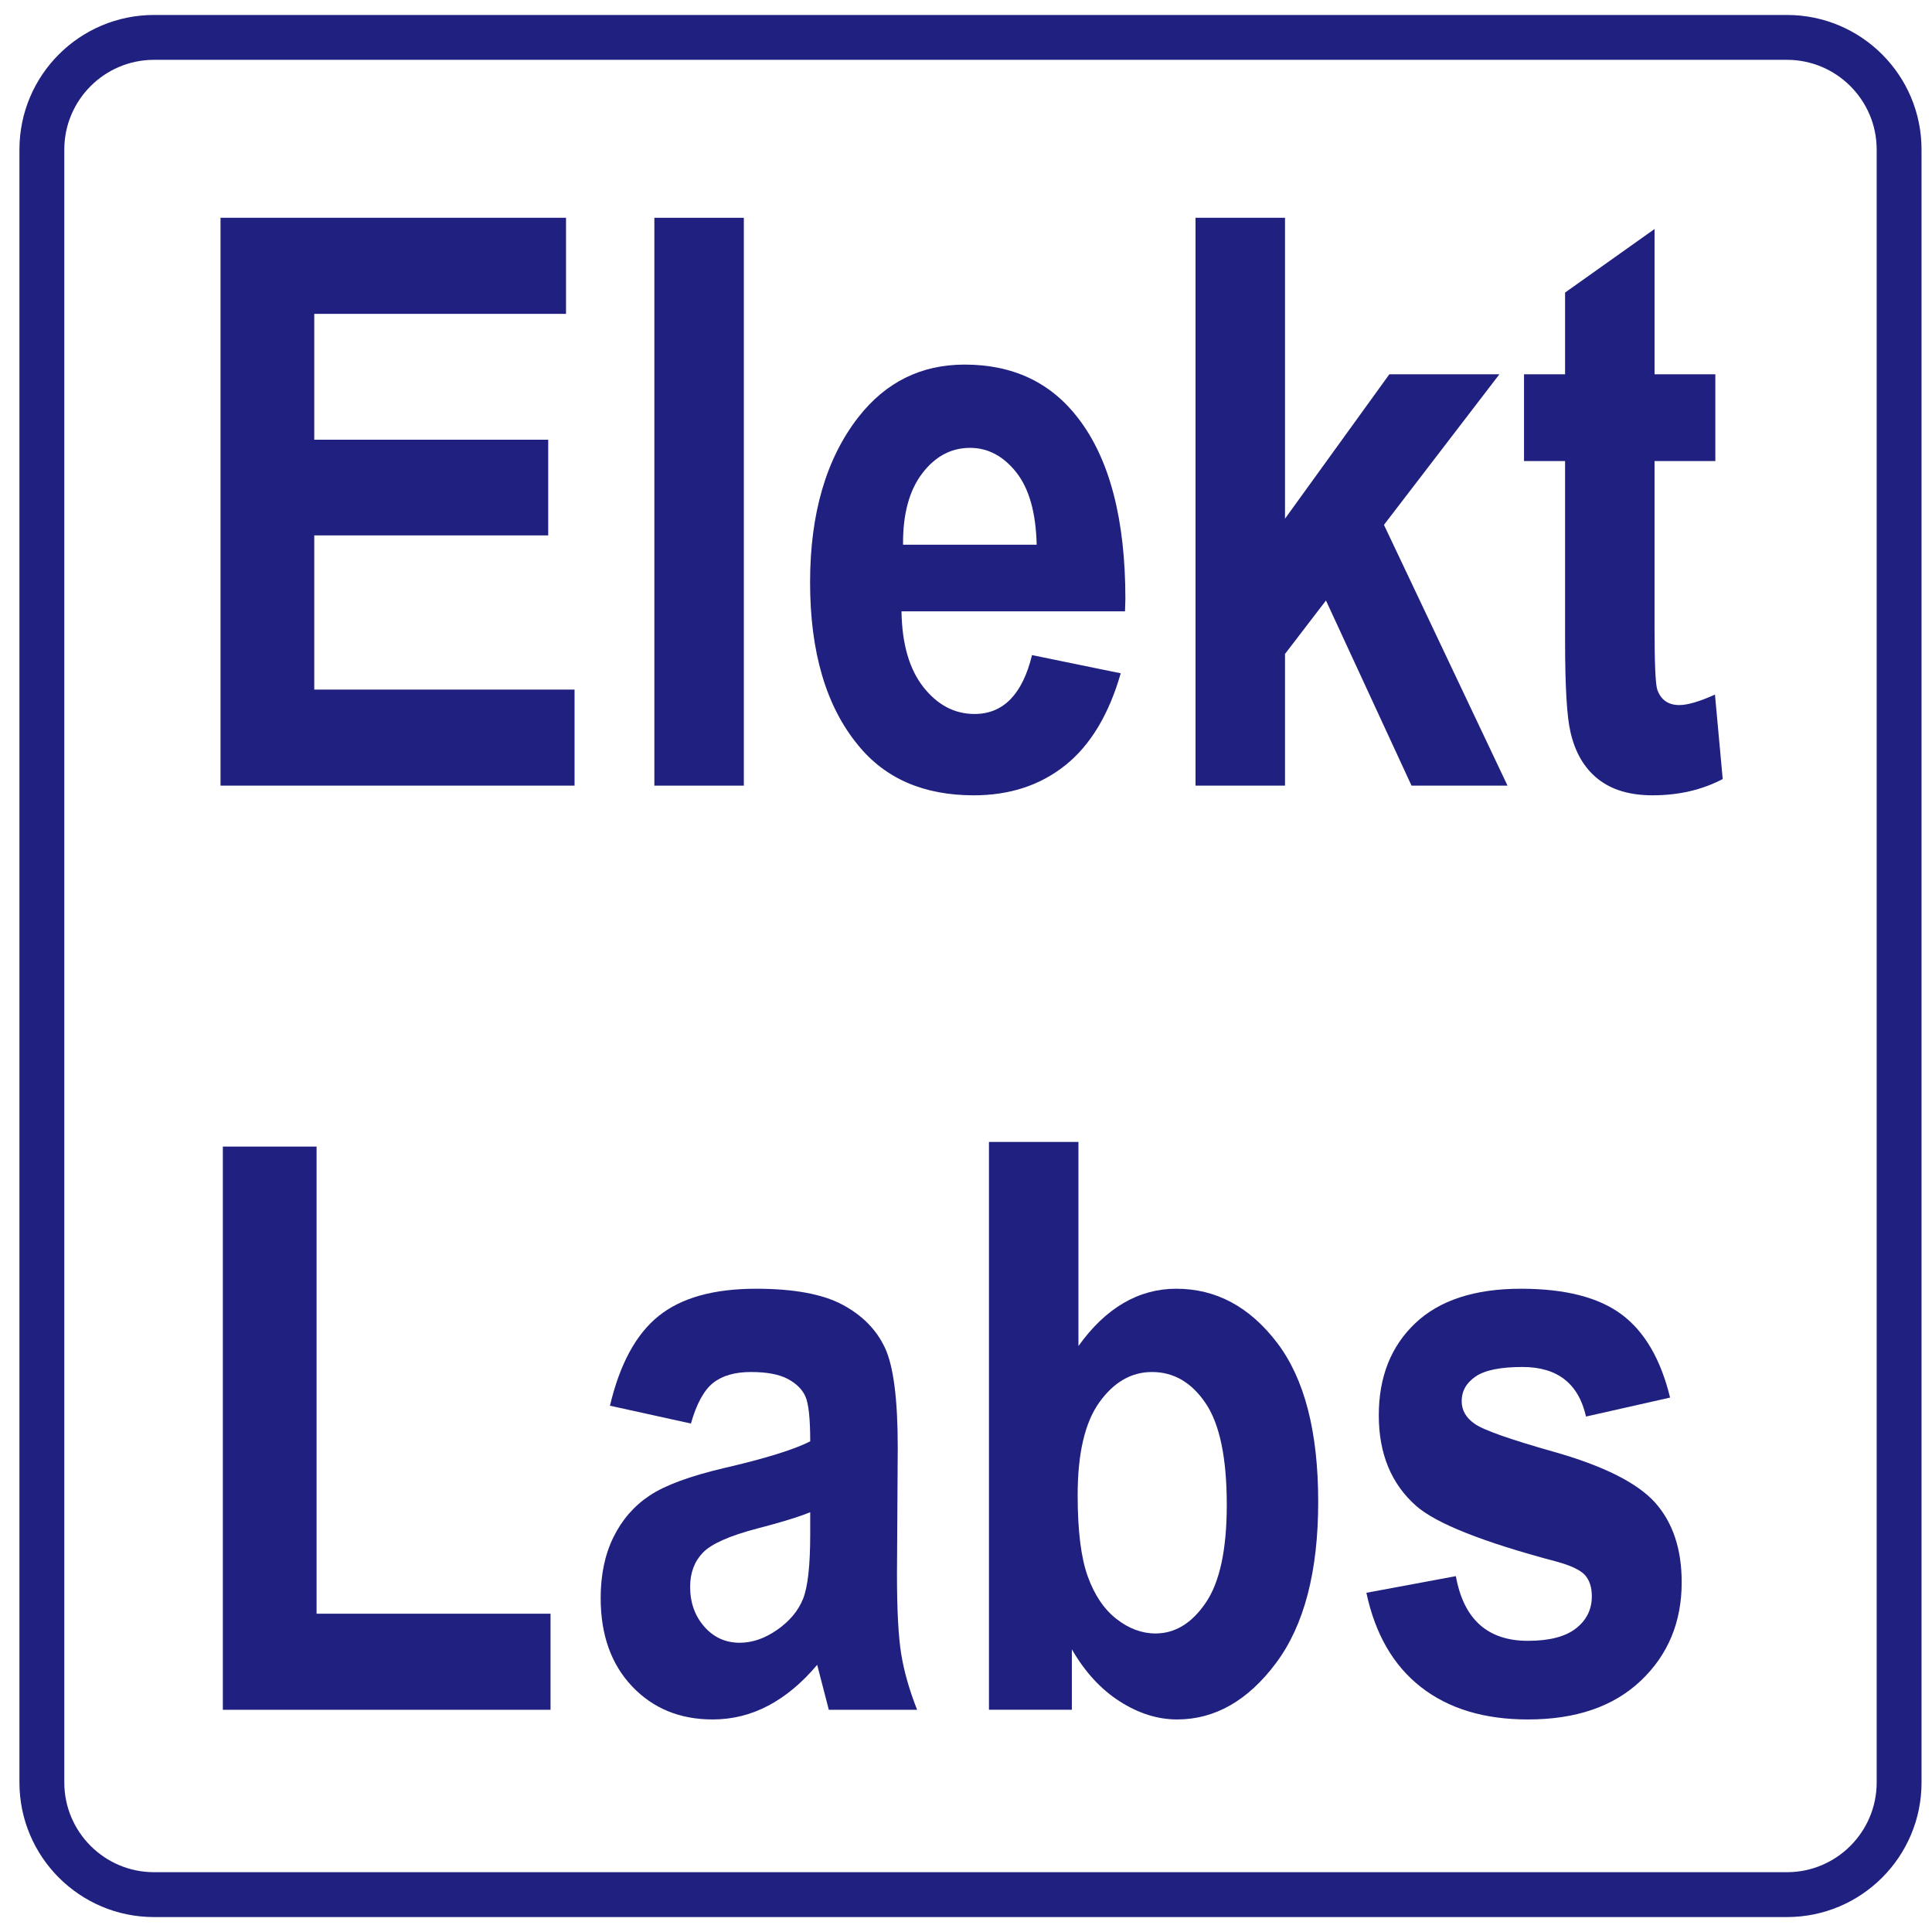 <?xml version="1.0" encoding="utf-8"?>
<!-- Generator: Adobe Illustrator 16.0.0, SVG Export Plug-In . SVG Version: 6.00 Build 0)  -->
<!DOCTYPE svg PUBLIC "-//W3C//DTD SVG 1.1//EN" "http://www.w3.org/Graphics/SVG/1.1/DTD/svg11.dtd">
<svg version="1.1" id="Vrstva_1" xmlns="http://www.w3.org/2000/svg" xmlns:xlink="http://www.w3.org/1999/xlink" x="0px" y="0px"
	 width="80px" height="80px" viewBox="0 0 215.333 215.333" enable-background="new 0 0 215.333 215.333"
	 xml:space="preserve">
<g>
	<path fill="#202080" d="M24.578,87.564v-63.29h38.509v10.707H35.026v14.031h26.075v10.664H35.026v17.182h29.011v10.707H24.578z"/>
	<path fill="#202080" d="M72.932,87.564v-63.29h9.973v63.29H72.932z"/>
	<path fill="#202080" d="M115.026,73.015l9.886,2.029c-1.326,4.605-3.386,8.023-6.182,10.253c-2.795,2.231-6.195,3.346-10.2,3.346
		c-5.563,0-9.856-1.859-12.881-5.579c-3.574-4.325-5.36-10.379-5.36-18.165c0-7.669,1.798-13.811,5.396-18.424
		c3.05-3.892,6.994-5.839,11.829-5.839c5.382,0,9.598,1.989,12.65,5.967c3.511,4.555,5.267,11.271,5.267,20.15l-0.043,1.383h-24.911
		c0.058,3.641,0.873,6.458,2.446,8.451c1.573,1.994,3.471,2.99,5.694,2.99C111.822,79.577,113.958,77.39,115.026,73.015z
		 M115.544,60.711c-0.086-3.583-0.849-6.277-2.288-8.084c-1.439-1.806-3.151-2.709-5.137-2.709c-2.101,0-3.871,0.939-5.31,2.817
		c-1.468,1.908-2.188,4.566-2.159,7.976H115.544z"/>
	<path fill="#202080" d="M133.248,87.564v-63.29h9.973V57.81l11.63-16.094h12.266L154.25,58.498l13.772,29.066h-10.699
		l-9.537-20.635l-4.565,5.957v14.678H133.248z"/>
	<path fill="#202080" d="M191.185,41.716v9.67h-6.777v18.507c0,4.007,0.101,6.327,0.302,6.961c0.403,1.153,1.224,1.729,2.461,1.729
		c0.921,0,2.245-0.389,3.972-1.166l0.863,9.412c-2.303,1.209-4.907,1.813-7.813,1.813c-2.533,0-4.563-0.605-6.087-1.815
		c-1.526-1.21-2.548-2.953-3.065-5.23c-0.403-1.671-0.604-5.071-0.604-10.201V51.386h-4.576v-9.67h4.576v-9.109l9.973-7.081v16.189
		H191.185z"/>
</g>
<g>
	<path fill="#202080" d="M24.837,190.564v-62.771h10.447v52.065H61.36v10.706H24.837z"/>
	<path fill="#202080" d="M77.007,158.661l-9.023-1.986c1.093-4.633,2.899-7.965,5.418-9.994c2.518-2.029,6.137-3.043,10.857-3.043
		c4.202,0,7.411,0.59,9.627,1.771c2.216,1.182,3.799,2.787,4.749,4.817c0.95,2.031,1.424,5.726,1.424,11.084l-0.086,14.173
		c0,3.977,0.158,6.937,0.475,8.881c0.316,1.944,0.907,4.012,1.77,6.2h-9.843l-1.295-5.008c-1.699,2.015-3.519,3.533-5.461,4.555
		c-1.942,1.021-4.008,1.532-6.195,1.532c-3.655,0-6.648-1.231-8.979-3.695c-2.332-2.465-3.497-5.742-3.497-9.836
		c0-2.594,0.475-4.856,1.425-6.787c0.95-1.932,2.288-3.473,4.015-4.626c1.727-1.153,4.49-2.176,8.289-3.069
		c4.604-1.066,7.814-2.061,9.627-2.983c0-2.547-0.18-4.218-0.54-5.014s-1.022-1.447-1.986-1.954c-0.964-0.506-2.324-0.76-4.08-0.76
		c-1.785,0-3.188,0.403-4.209,1.209C78.468,154.933,77.64,156.444,77.007,158.661z M90.304,168.546
		c-1.267,0.52-3.238,1.126-5.915,1.819c-3.08,0.808-5.094,1.703-6.044,2.684c-0.95,0.982-1.425,2.252-1.425,3.811
		c0,1.762,0.525,3.24,1.576,4.438c1.05,1.198,2.367,1.797,3.95,1.797c1.41,0,2.806-0.483,4.188-1.45
		c1.382-0.967,2.338-2.115,2.871-3.442c0.532-1.327,0.799-3.738,0.799-7.231V168.546z"/>
	<path fill="#202080" d="M110.225,190.564v-63.29h9.973v22.752c1.522-2.129,3.196-3.727,5.021-4.792
		c1.824-1.064,3.786-1.597,5.884-1.597c4.425,0,8.168,2.004,11.229,6.012c3.06,4.008,4.59,9.918,4.59,17.731
		c0,7.784-1.566,13.774-4.698,17.97c-3.133,4.195-6.811,6.293-11.034,6.293c-2.156,0-4.282-0.669-6.38-2.008
		c-2.098-1.338-3.88-3.273-5.345-5.807v6.735H110.225z M120.111,166.644c0,3.955,0.374,6.972,1.123,9.05
		c0.748,2.079,1.813,3.66,3.194,4.742s2.834,1.623,4.36,1.623c2.187,0,4.058-1.147,5.612-3.442c1.554-2.294,2.331-5.925,2.331-10.89
		c0-5.225-0.784-8.998-2.353-11.322c-1.569-2.324-3.562-3.486-5.979-3.486c-2.303,0-4.26,1.126-5.871,3.377
		C120.917,158.547,120.111,161.997,120.111,166.644z"/>
	<path fill="#202080" d="M152.292,177.526l9.973-1.855c0.863,4.807,3.54,7.209,8.03,7.209c2.389,0,4.173-0.461,5.353-1.383
		c1.18-0.921,1.771-2.115,1.771-3.584c0-1.008-0.259-1.801-0.777-2.377c-0.547-0.576-1.63-1.078-3.248-1.51
		c-8.167-2.172-13.358-4.238-15.574-6.201c-2.764-2.451-4.145-5.813-4.145-10.082s1.353-7.688,4.058-10.255
		s6.634-3.851,11.786-3.851c4.922,0,8.662,0.957,11.225,2.87c2.562,1.915,4.36,5.001,5.396,9.261l-9.368,2.115
		c-0.835-3.684-3.195-5.525-7.08-5.525c-2.447,0-4.188,0.353-5.224,1.06s-1.555,1.622-1.555,2.747c0,1.01,0.475,1.846,1.424,2.51
		c0.948,0.692,3.897,1.738,8.845,3.137c5.552,1.572,9.322,3.468,11.312,5.686c1.961,2.218,2.941,5.17,2.941,8.855
		c0,4.434-1.519,8.092-4.555,10.971c-3.037,2.881-7.231,4.32-12.584,4.32c-4.864,0-8.836-1.201-11.916-3.604
		S153.271,182.131,152.292,177.526z"/>
</g>
<path fill="#202080" d="M199.167,6.668c5.514,0,10,4.486,10,10v182c0,5.514-4.486,10-10,10h-182c-5.514,0-10-4.486-10-10v-182
	c0-5.514,4.486-10,10-10H199.167 M199.167,1.668h-182c-8.284,0-15,6.716-15,15v182c0,8.283,6.716,15,15,15h182
	c8.285,0,15-6.717,15-15v-182C214.167,8.384,207.452,1.668,199.167,1.668L199.167,1.668z"/>
<g>
</g>
<g>
</g>
<g>
</g>
<g>
</g>
<g>
</g>
<g>
</g>
<g>
</g>
<g>
</g>
<g>
</g>
<g>
</g>
<g>
</g>
<g>
</g>
<g>
</g>
<g>
</g>
<g>
</g>
</svg>
